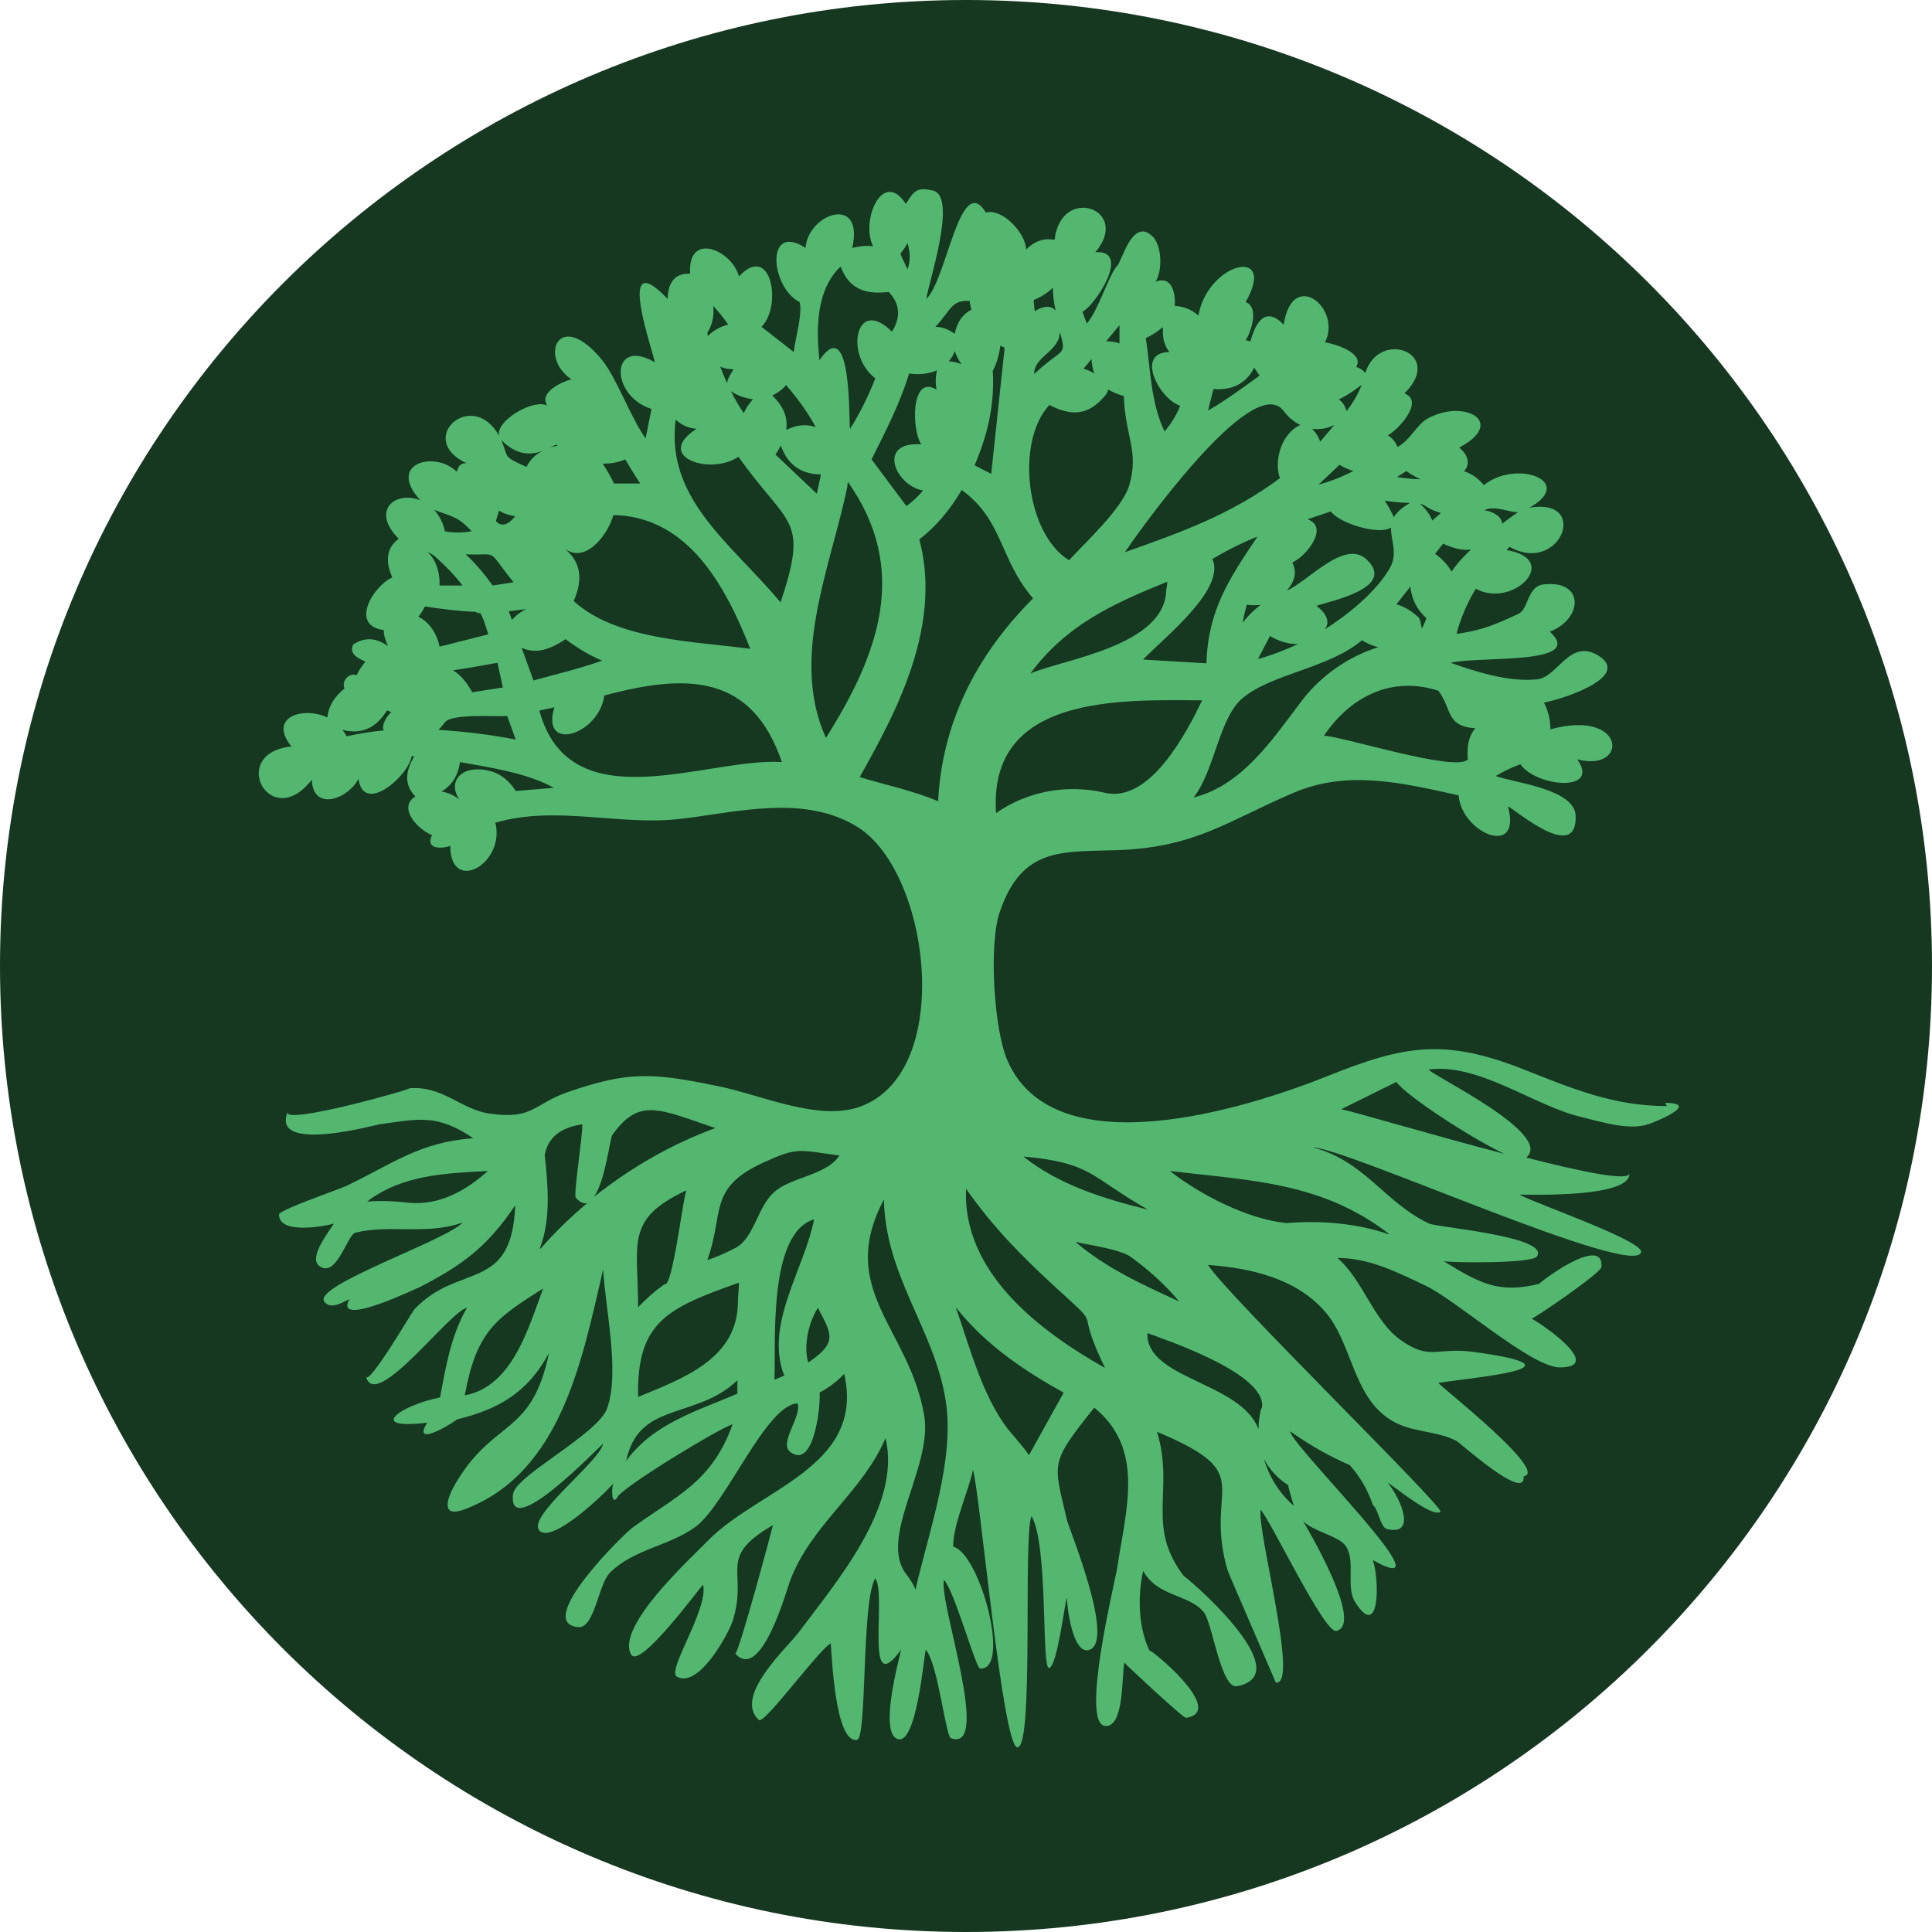 <?xml version="1.0" encoding="UTF-8"?>
<svg id="Layer_2" xmlns="http://www.w3.org/2000/svg" version="1.1" viewBox="0 0 360 360">
  <!-- Generator: Adobe Illustrator 29.3.1, SVG Export Plug-In . SVG Version: 2.1.0 Build 151)  -->
  <path id="background" d="M180,0C80.7,0,0,80.7,0,180s80.7,180,180,180,180-80.7,180-180S279.3,0,180,0Z" fill="#163821"/>
  <path id="tree" d="M310.6,206.1c-9.9,0-17.5-3.2-26.6-6.8-14.9-5.9-22.4-4.5-36.6,1.2-15.5,6.2-50.7,17.1-59.6-2.7-2.6-5.7-3.6-21.9-1.5-27.9,4.2-12.3,11.8-11.1,22.3-11.5,14.3-.6,20.1-5.4,32.5-10.7,10.1-4.3,20.3-1.8,30.7.5.5,7,11.8,11.8,9.2,2.1,1,.2,12.9,10.8,12.6,1.7-.2-5-11.3-6.1-14.9-7.4,1.5-.9,3-1.6,4.6-2.2,3,4.3,15,5.3,10.6-.9,9.6,2.5,9.2-9.5-5-5.6,0-1.7-.4-3.4-1.2-5,2.3-.3,16.6-4.6,10.2-8.7-5.5-3.4-7.6,4.1-11.6,4.4-5.2.5-11.2-1.4-16-3.1,5.5-1.3,25.3.5,18.5-5.8,6.2-2.4,6.5-9.7-1.2-8.8-3.1.4-2.7,4.6-4.7,5.5-3.9,1.8-6.7,3.1-11.5,3.7.8-3,2-5.8,3.6-8.4,6.9,3.8,16.1-5.5,5.7-7.2l.6-.6c9.4,5.3,15.1-9.2,3.7-7.3,8.7-4.9-2.4-9.1-8.5-4.2-1-1.2-2.2-2.1-3.7-2.6,1.4-1.5.5-3.3-.9-4.4,8.9-4.7,1-9.2-5.9-5.4-2,1.1-3.1,3.9-5.6,5.3-.3-.9-1-1.7-1.8-2.2,1.6-.7,7-6.3,3.1-7.8,7.6-7.5-4.7-12.1-7.3-3.8-.2-.4-1.3-1.1-1.7-1.1,1.7-2.8-4.7-4.5-5.8-4.6,3.2-6.4-6.1-13.9-7.7-3.3-3.4-3.5-5.2-.5-6.2,3.1-.3,0-.6-.2-.9-.2.7-.9,2.8-6.1,0-7.1,6-10.5-7-7.5-8.8,2.5-1.2-1.1-2.7-1.7-4.4-1.8.2-2.6-.7-5.7-3.6-4.5,1.4-2.1,1.2-7-.7-8.6-3.6-3.2-5.5,4.6-6.4,5.6-1.6,1.7-3.5,8.3-5.7,10.8l-.8-2.2c2.4-1.2,9.2-11.6,2.4-11.1,6.8-8-6.4-12.7-7.6-2.3-1.9-.4-3.7.2-5.3,1.8,0-2.8-4.2-7.7-7.5-6.9-4.8-7.8-7.3,12.6-11.1,16.1.4-3,5.9-19.2,1.2-20.2-2.7-.6-3.4-.2-5,2.5-4.4-6.7-8.5,3.3-6.1,7.9-1.3-.2-2.6,0-3.9.3,2.3-10-8.2-6.5-8.7,0-7.5-4.9-6.6,7.3-1.1,10.1.6,2.1-.9,7.2-1.1,9.3l-6-4.7c3.9-3.9,1.8-15.8-4.2-9.4-1.4-5-9.6-8.4-9.1-.5-2.7-.1-4.1,1.4-4.2,4.7-10.1-10.6-2.4,10.6-2.4,11.8-8.2-4.8-8.5,6.2-.6,8.7l-1.1,5.5c-2.9-4.1-5.3-11.1-8.1-14.6-8.1-9.9-11.9-.5-5.7,3.6-1.2.2-6.3,2.3-4.5,4.9-2.5-1.4-9.7,2.8-9,5.6-5-9-15.7.6-6.1,5.1-1.3,0-1.5.8-1.8,1.6-4-4-13.1-1.6-6.8,5.3-4.8-1.8-9.2,2-4,7.2-2.2,1.6-2.6,4-1.2,7.2-3.6,1.6-8,9-1.6,9.8,0,1.1.4,2.1.8,3-2.2-1.6-4.4-1.7-6.5-.3-.9,1.9,1.3,2.7,2.3,3.2-.4.4-1.4,1.8-1.6,2.5-1.6-.5-2.9,1.2-2.3,2.5-1.9,1.5-3,3.3-3.2,5.4-4.3-2.1-11.2-.2-6.7,5.4-11.9,1.2-4,16.2,3.8,6.2.2,6,6.8,3.6,8.7-.2.9,6.9,9.4-.6,9.9-4.2h.5c-1.8,3-1.8,5.5.2,7.5-3.5,2.2.8,6.4,3.1,7.2-1.4,2.9,2.3,2.5,3.4,2,0,9.1,10.3,3.4,8.4-4.3,11.4-3.3,22.9.6,34.4-.7,10.5-1.2,23.1-4.7,33.1,1.5,13.6,8.5,18.1,45.7.5,52.1-7.7,2.8-18.3-2.1-26-3.7-12.5-2.6-17-3-28.5,1-6.4,2.2-6.4,5.2-14.6,4-5.2-.7-8.8-5.3-15-4.7,1.5-.1-23.6,7-22.6,4.4-3.2,7.8,16.4,2.4,17.1,2.3,7.3-1,10.7-2,17.5,2.6-10,.7-15.1,4.8-23.7,8.9-1.5.7-12.4,4.4-12.5,5.3-.1,3.8,8.6,2.2,10.2,1.7-.5,1-4.9,6.3-2.7,7.9,3.2,2.4,5.2-5.8,6.7-6.2,6.4-1.6,13.4.5,20-1.9-2.7,3.2-27.8,11.7-25.8,14.7,1.2,1.7,3.5.1,4.7-.4-3.1,5.7,13.8-2.7,12.8-2.1,8-4.1,12.8-7.5,18.1-15.4-.6,16.4-10.6,10.6-18.8,19.4-.4.4-8.5,14.3-9,12.5,1.7,6.7,15.6-12.2,18.8-12.8-3,5.3-3.9,10.8-5,16.7-7.2,1.4-14,6.1-2.4,4.7-3.2,5.2,6-.7,5.5-.6,7.9-1.9,13.3-5.1,17.2-12.4-3.2,15.4-10,12.2-17.1,23.8-2.1,3.4-3.2,7.1,1.5,5.3,18-6.9,21.8-28.1,25.7-44.7.3,6.9,3.2,19.3.7,26-1.8,4.8-17.1,12.5-17.5,15.9-1.1,9.1,15.9-8.7,16.8-9.4-.7,3.4-14.3,13.6-11.9,16.2s12.5-7.2,13.8-8.8c-.4.8-.4,4.5.8,2.5s19-12.8,21.4-13.5c-3.8,10.8-10.6,13.4-18.7,19.3-1.4,1-18.6,17.8-10,18.5,3,.2,3.7-8.1,5.9-10.2,4.5-4.4,11-4.9,15.9-8.5,5.7-4.2,13.1-22.7,19-23,.9,2.4-3.6,7.4-1.3,9.1,4.7,3.4,5.7-10.2,5.4-11.1,1.7-.9,3.3-2.1,4.6-3.5,4,17.4-16.1,21.5-25.4,31.1-3.2,3.3-17.2,16-14.3,21.2,1.6,2.8,12.5-12.1,13.4-13,1.1,4.4-6.8,16-4.9,17.1,4.1,2.4,9.8-8.2,10.5-10.6,2.8-9.2-3.1-11.5,7.4-17.6.2-.4-6.5,24.5-7,23.9,4.8,5.5,9.6-11.9,10.2-13.5,4-10.6,13.4-16.4,17.8-26.6,3.1,12.7-9.6,27.3-16.2,36.2-2.1,2.8-12.2,11.9-7.4,16.3,1,.9,11-12.9,13.4-14.3.2,2.3.8,18.7,4.9,18,1.9-.3.8-26,3.4-30.1,2.2,3.1-2.2,23,4.8,13.3-.2,1.2-4.4,16.1-.4,16.7,3.3.4,4.6-14.9,5-16.7,2.3,2.6,3.7,16.2,4.7,16.5,7.7,2.7-2.4-25.7-1.3-29.5,1.9,1.9,5.9,16.4,6.7,16.5,5.9.5,0-21.5-5-22.7,0-4.2,2.8-10.1,3.7-14.3,1.3,4.2,5.5,51.8,8.3,51.7,3.1-.1,1-39.1,2.6-43.1,3.2,5.4,1.8,28.7,3.3,28.3,1.5-.3,2.9-12.2,3.3-13.1,0,1.5,1,10.2,3.9,9.8,5.5-.9-3.5-22.6-3.9-24.3-2.5-10.8-3.3-10.4,5.1-20.9,9.5,7.7,5.9,19,4.3,29.7-.5,3.1-6.9,29.1-2.3,29.6,3.6.4,3.1-9.3,3.6-11.8.3.4,11,10.4,11.5,10.3,7.8-1.2-7.1-13.3-6.8-12.5-2-4.2-2.3-9.7-1.2-14.9,2.7,4.9,8.5,4.3,11.3,7.7,1.6,1.9,3.2,14.4,6.2,13.8,12.1-2.3-10.3-21.1-9.9-20.5-7.2-9.4-1.7-15.9-5-26.9,19.3,8.1,8.6,9.8,13.1,25.7.1.4,9.1,21.1,9,21,4.5,1-3.5-28.2-2.8-32.2,2.3,2.8,11.9,23.1,14.1,22.6,5.3-1.2-5.6-19.4-6.2-20.5,1.7,1.9,6.6,2.8,7.9,4.6,2,2.7,0,7.7,1.8,10.5,4.6,7.4,4.6-4.1,3.3-7.8,15.3,8.5-15.5-21.6-15.4-24,3.5,2.5,7.2,4.6,11.1,6.3,1.9,2.1,3.4,4.7,4.3,7.4,1,.7,1.4,4.2,2.6,4.5,5.6,1.4,2.7-5.5.2-8.6,1,.5,8.3,6.6,9.8,5.4.9-.7-40-40.6-43.3-46,8,.6,16.4,2.5,21.8,8.7,5.1,5.9,5.1,15.6,12.1,20.1,3.8,2.5,8.6,2,12.4,4,.6.3,13,11.5,12.5,6.6,4.8-.8-14.8-16.2-15.9-17.4,6.6-1.1,28.7-2.8,6.5-5.8-6.9-.9-8,1.7-13.5-2.2-5.1-3.6-7-11.2-11.8-15.3,5.9,0,11,2.6,16.3,5.1,5.8,2.7,19.7,15.2,25.1,15.3,8.1,0-2.2-7.4-5.2-9.1.8-.2,12.9-8.5,13-9.6.5-6.4-12.3,3.4-11.5,3.1-7.5,1.9-11.1,0-17.9-4.2,1.1.3,16.6.5,17.4-.9,2.4-3.7-18.6-5.4-20.1-6.1-8.3-3.9-12-11.7-21.7-14.2,6,0,60.2,24.6,61.2,19.5.4-2.1-20.1-9.2-22.7-10.7,2.4,0,20.9.6,20.5-4,.1,1.6-8.7-.2-19.2-2.9,5.2-4.4-17.4-15.2-18.2-16.4,9.4-1.3,19.8,6.9,28.7,8.9,3.3.8,9,2.6,12.4,1.2-2.1.9,10.8-3.8,3-3.9ZM282.9,95.4c-1,.7-2,1.4-3,2.2,0-1.5-2.1-2.4-3.3-2.5,1.7-1.1,5.3.6,6.3.3ZM71.4,135.7c0,.2,0,.3.2.4-2.4.2-4.7.6-7,1.1-.2-.4-.5-.8-.8-1.2,3.6.9,6.2-.3,8.3-3.6.3,0,.5.2.8.3-.7.6-1.7,2.1-1.5,3.1h0ZM76,224.1c-2.5-.3-5.1-.4-7.6-.2,6.5-5,14.7-5.3,22.5-5.7-4.1,3.7-9.1,6.5-14.9,5.9h0ZM86.6,260c2.2-11.9,5.7-14.3,14.6-19.9-2.7,7.2-5.7,18.3-14.6,19.9h0ZM100.6,232.6c2.1-5.5,1.5-11.7.9-17.4.6-3.2,2.9-5.1,7-5.7.1,2.2-1.7,13.1-1.2,13.7.8.9,1.5,1.1,2.1,1-3.1,2.6-6,5.4-8.7,8.5h0ZM110.7,223c2.1-3,3-11.1,3.4-11.5,5-7.1,8.8-4.8,19.2-1.3-8.2,3-15.8,7.4-22.6,12.8h0ZM127.9,221.8c-.7,1.7-2.6,18.4-4.1,17.5-1.8,1.3-3.4,2.7-4.9,4.3,0-12-2.5-16.4,9-21.8h0ZM116.5,272.6c.2-.4.3-.9.4-1.3,2.7-10.1,13-6.9,20.5-14.1,0,.8,0,1.7,0,2.5-7.7,3.3-15.9,5.6-21,12.9ZM137.5,242.7c-.1,10.6-10.4,14.2-18.6,17.6-.3-14.1,5.6-16.6,18.8-21.3,0,1.2-.2,2.5-.2,3.7h0ZM145.8,255.4c.1.3.2.6.4.9l-1.9.8c.3-7.1-1.2-27.3,7.4-29.9-1.8,9.1-8.8,18.9-5.9,28.2h0ZM150.6,253.9c-.9-3,0-7.4,1.8-10.2,2.7,5.1,3.6,6.5-1.8,10.2h0ZM144.2,222.2c-3,2.6-3.7,8.5-7.1,10.3-1.7.9-3.5,1.7-5.3,2.3,3.2-8.8,0-13.4,10.5-18.2,6.4-2.9,6.3-2.3,14.1-1.3-2.3,3.7-9,4-12.1,6.8h0ZM240,276.7c.3,1.3.7,2.6,1.1,3.9-2.7-2.3-4.6-5.4-5.6-8.8,1,2,2.6,3.7,4.5,4.9ZM213.9,225.4c-8.1-2-16.6-4.6-23.2-9.9,12.9,1.2,12.3,3.7,23.2,9.9ZM205.8,147.7c-7-1.6-14.3-.3-20.2,3.8-1.5-22.1,23.2-21.1,38.4-21-2.8,5.8-9.7,19.3-18.2,17.2h0ZM226,104.1c2.7-1.6,5.5-3,8.3-4.1h0c-5.3,7.9-9.2,13.7-9.5,23.6l-11.8-.7c3.9-4.1,15.5-13.1,12.9-18.8h0ZM231.5,116.3c.2-1.2.5-2.4.8-3.6.9.1,1.7.1,2.6,0-1.3,1-2.5,2.2-3.5,3.5h0ZM236.6,118.5c1.4.8,3.3,1.6,5.3,1.5-2.4,1.1-4.9,2.1-7.5,2.8l2.2-4.2ZM217.3,110c-.2,10.4-19.4,12.9-25.3,15.5,6.7-9.1,15.4-13,25.5-17.1,0,.5-.1,1.1-.2,1.6h0ZM242.4,130.8c-5.3,7-11,15.6-20,17.8,3.9-4.9,4.7-14.6,9-18.4,5.5-4.7,16.1-5.6,22.4-10.9.9.6,1.9,1,3,1.3-5.7,1.8-10.8,5.4-14.4,10.2h0ZM274.9,135.7c-1.2,1.4-1.6,3.3-1.4,5.8-2.1,2.5-23.7-4.4-26.8-4.4,4.9-7.3,12.6-11.2,21.3-8.4,2.6,3.3,1.3,6.7,7,7h0ZM264.3,115c-.9-.8-2.3-1.9-4.1-2.4l2.6-3.3c.2,2.3,1.3,4.4,3,5.9-1.3,3.2-.6,1.6-1.4-.1h0ZM274.1,102.4c-1.4,1.3-2.6,2.6-3.6,4.1-.8-1.3-1.8-2.4-3.1-3.3h0s1.5-1.9,1.5-1.9c1.9.9,3.7,1.3,5.3,1.1h0ZM268.5,95.6c-.6.5-1.1.9-1.6,1.4-.5-1.2-1.3-2.3-2.3-3.1.3,0,.7.2,1,.4.9.6,1.9,1,2.9,1.3h0ZM262.1,87.8c.8.6,1.7,1.1,2.6,1.5-1.5,0-2.9-.2-4.4-.4l1.7-1.1ZM262.6,93.8c-1.6.9-2.4,1.8-2.9,2.6,0-.2-.2-.5-.3-.7-.4-.8-.8-1.6-1.4-2.4,1.5.2,3,.4,4.6.4h0ZM253.7,71.8h0c-.7,1.7-1.6,3.3-2.8,4.8-.2-.9-.7-1.6-1.4-2.2,1.5-.7,2.8-1.6,4.1-2.6h0ZM252.3,87.7c-2.1,1.1-4.3,2-6.6,2.6l3.9-3.7c.8.5,1.7.9,2.7,1.2h0ZM248.8,79c-.9,1.1-1.9,2.2-2.8,3.3-.3-.9-.8-1.7-1.5-2.4,1.5.2,3-.1,4.3-.8h0ZM243.5,96.8l4.5-1.5c1.5,2.2,9,4.5,11.2,3-.1,2.4,1.4,4.8-.3,7.7-2.6,4.4-7.8,8.6-12.1,11.3,1.4-1.6-.2-3.5-1.5-4.4,2.4-.9,15.1-3.3,9.3-8.7-4.2-3.8-11.1,4.4-14.8,5.8,1.5-1.7,1.9-3.4,1-5.2,2.3-.9,7.2-6.6,2.7-8.1h0ZM226.1,72.5c4.2.3,6.4-1.6,7.6-4,.3.5.7,1,1,1.5-3.2,2.3-6.3,4.6-9.6,6.5l1-4ZM216.7,61.1c-.1,1.8.2,3.2,1.2,4.5-6.5.1-1.8,8.8,2,10-.7,1.8-1.7,3.4-2.9,4.8-2.6-5.4-2.6-11.6-3.5-17.4,1.1-.5,2.2-1.2,3.1-2h0ZM239.2,76.6c.8,1.1,1.9,2,3.1,2.6-3.5,1.5-5,6.7-3.8,9.9-9.2,6.8-18.2,10-28.9,13.8,1.4-2.1,23.8-34.2,29.6-26.3h0ZM208.6,60.5v3.5c-.8-.3-1.6-.4-2.5-.4l2.5-3ZM203.4,66.9c0,.9.2,1.8.5,2.7-.6-.4-1.3-.7-2-.9l1.5-1.8ZM192.7,69.7c0-3.4,4.7-4.1,4.8-7.9,1.3,4.8.6,2.8-4.8,7.9h0ZM196.2,53.7c0,1.4.2,2.8.5,4.2-.9-1.3-2.9-.6-3.9.1l-.2-2.1c1.3-.5,2.6-1.3,3.6-2.3h0ZM195.6,75.5c4,2,7.2,2.1,10.5-2,.2-.3.3-.6.4-.9.9.5,1.9.9,2.9,1.2.3,7.8,2.9,10.2,1,16.7-1.3,4.3-8.3,10.7-11.2,13.9-8.1-5-10-22.3-3.6-29h0ZM184.9,69.3c.8-1.5,1.3-3.2,1.5-4.9l.8.4-2.5,23.5-3.1-1.6c2.7-6.3,3.7-11.8,3.4-17.4h0ZM180.7,56.1c0,.5.2,1.1.3,1.6-1.7.9-2.7,2.4-3.1,4.5-1.1-.8-2.3-1.3-3.6-1.3,2.9-3.1,3-5.1,6.4-4.8ZM179.3,67.9c-.8-.3-1.6-.5-2.5-.6.5-.6.9-1.2,1.1-1.9.3.9.7,1.7,1.3,2.5ZM169.1,45.3c.5,1.6.6,3.3,0,4.9-1.8-4.2-1.6-1.9,0-4.9ZM169.4,69.6c2.1.3,3.8,0,5.2-.6-.3,1.2-.3,2.4-.1,3.6-4.9-3-4.6,7.9-2.8,10.2-8.4-.6-4.9,7.7.3,8.6-.9,1.1-2,2.1-3.1,2.9l-6.5-8.7c2.6-5.2,5.3-10.4,7-16ZM156.7,49.8c1.7,4.6,5.4,5,8.9,4.6,2.1,2.2,2.3,4.7.6,7.4-6.7-6.7-8.9,4.3-3.1,8.7-1.3,3.3-2.8,6.4-4.7,9.4-.3-.8.5-21.8-5.7-12.8-.7-6.2-.5-13.2,3.9-17.4ZM153,88.3h0l-.8,3.7-7.7-7.3c.4-.6.7-1.1,1-1.7.9,2.7,3,5.4,7.5,5.4h0ZM146.5,71.8c2.1,2.4,4,5,5.5,7.8-1.6-.6-3.4-.5-5.5.5.3-2.1-.3-4.2-2.6-6.4,1-.5,1.9-1.1,2.6-2h0ZM140.3,74.4c-.7.8-1.3,1.6-1.7,2.6-.9-1.3-1.7-2.7-2.4-4.1,1.2.8,2.6,1.3,4.1,1.5h0ZM136.7,68.8c-.4.6-.8,1.3-1.1,2,0,.2-.1.4-.1.6-.5-1-.9-2.1-1.3-3.1.8.4,1.7.5,2.5.5h0ZM132,61.7c.8-1.5,1.1-3.1.9-4.7,1,1.1,2,2.3,2.8,3.5-1.4.3-2.8,1.1-3.8,2.1-.1-.3-.1-.6,0-.9ZM116.5,85.6c.9,1.5,1.8,3,2.8,4.5-1.7,0-3.3,0-4.9,0-.6-1.3-1.3-2.5-2.1-3.7,1.4,0,2.9-.2,4.2-.8h0ZM114.2,96c.3,0,.6,0,1,0,12.9.8,19.8,12.6,24.6,24.9-10.3-1.4-24.9-1.6-32.9-8.9,1.3-3,2-6.7-1.6-9.7,4.2,2.9,8.3-3.4,9-6.4h0ZM103.6,82.8l.3.3c-.6,0-1.1.2-1.6.4.5-.2.9-.5,1.4-.7h0ZM105.4,119.1c2.1,1.6,4.4,3,6.8,4-4.2,1.5-8.5,2.5-12.8,3.7l-2.2-6.1c2.6,1.2,5.2.4,8.2-1.6h0ZM95.4,115.5l-.6-1.6c1.1-.1,2.1-.3,3.2-.4-1,.5-1.9,1.2-2.6,2h0ZM93.5,82.1c2.7,2.6,5.1,2.9,8,1.8-1.5.5-2.7,1.7-3.4,3.1-4.6-2.1-3.2-1.5-4.7-5,0,0,.1.1.2.2h0ZM92.9,95.1c.9.6,2,.9,3.1,1.1-1.4,1.7-2.6,2-3.6.9.2-.7.4-1.3.6-2h0ZM95.7,108.5c-1.3.2-2.6.4-3.9.6-1.5-2.1-3.1-4-5-5.8h.2c6.2.2,3.5-1.2,8.7,5.2h0ZM93.7,128.1l-5.7.9c-1-1.8-2.2-3.3-3.6-4.1,2.8-.4,5.5-.9,8.3-1.4l1,4.6ZM87.8,99c-1.6.3-3.3.3-4.9,0-.3-1.5-1-2.9-2-4,3.4,1.3,4.4,1.2,7,4h0ZM81.4,104c1.7,1.5,3.3,3.2,4.8,5.1h-4.3c.1-2.1-.5-4.7-2.2-6.2.6.2,1.2.6,1.7,1.1h0ZM77.9,115c.5-.6.9-1.3,1.3-2,3.3.5,6.3.9,9.4,1,.5.3.8.4.8.1.7,1,1.2,3,1.6,4.1l-9.1,2.3c-.4-2.2-1.8-4.6-4-5.6h0ZM81.7,136c.4-.4.8-.9,1.2-1.4,1.3-1.7,9.4-1,11.6-1.2l1.6,4.4c-4.7-.9-9.5-1.5-14.4-1.8h0ZM96.1,147.4c-1.5-2.4-3.4-3.4-4.7-3.7-5.1-1.4-8.2,1.7-5.8,5.3-.9-.8-2.1-1.3-3.3-1.5,1.9-1.2,3.1-3,3.4-5.5,5.5,1,12.5,2,17.5,4.8l-7.2.6ZM100.5,132.4l2.8-.6c-2.6,8.5,8.3,5.2,9.3-2.2,15.6-4.2,27.5-3.9,33.1,12.4-13.9-.9-39.5,11.4-45.2-9.6h0ZM145.5,112.3c-9.3-11.1-21.5-19.3-19.6-34.1,1.1,1,2.4,1.6,3.9,1.7-8.1,5.2,2.6,8.8,7.8,5.2,9.3,13.2,13.2,11.1,7.8,27.3h0ZM153.9,137.5c-6.8-15,1-32.1,4-46.9,0-.3,0-.5.1-.8,11.5,16.3,5.8,32-4.1,47.7h0ZM170.6,296.2c-.4-1-1-1.9-1.6-2.7-5.6-6.8,4.9-20.2,3.2-29.8-2.8-16.3-16.4-23.3-7.5-40.2.3,14.4,9.4,24.2,11.5,37.4,1.8,11-3.2,24.6-5.6,35.3h0ZM174.8,149.3c-4.7-2-9.7-3-14.6-4.5,3.8-6.8,7.8-14.1,10.2-22.2,2.4-8.1,2.7-15.3.9-22.1,3-2.3,5.6-5.3,7.9-9.2,7.8,5.7,7,12.9,13.3,20.2-11,11-17,23.7-17.7,37.9h0ZM191.7,271.1c-.8-1.2-1.8-2.3-2.7-3.4-5.6-6.1-8.2-16.4-10.9-24.1,5.7,7.2,13.1,12,20.1,15.9l-6.5,11.7ZM180,221.5c5,7.1,10.1,12.3,16.4,18.1,9.9,9.1,3.3,2.5,9.5,15.3-12.2-6.9-26.5-17.7-25.9-33.3h0ZM200.4,231.4c1.9.5,8.2,1.3,10.3,2.8,3.7,2.7,6.6,5.4,9,8.3-7-3.2-13.7-6.3-19.2-11h0ZM235,262.4c-.3,1.3-.5,2.6-.5,3.9-3.3-8.8-21-9.3-20.7-17.9,2.6,1,22.8,7.6,21.3,14.1h0ZM258.8,230c-6-2.1-12.8-2.6-19.1-2.1-7.2-.7-16.1-5.3-21.7-9.7,15.3,1.8,28.3,2.1,40.8,11.7h0ZM280.3,215c-13.8-3.6-28.8-8.1-30.4-8.3l10.3-5.1c1.5,2.3,13.4,10.2,20.1,13.4Z" fill="#53b770"/>
</svg>